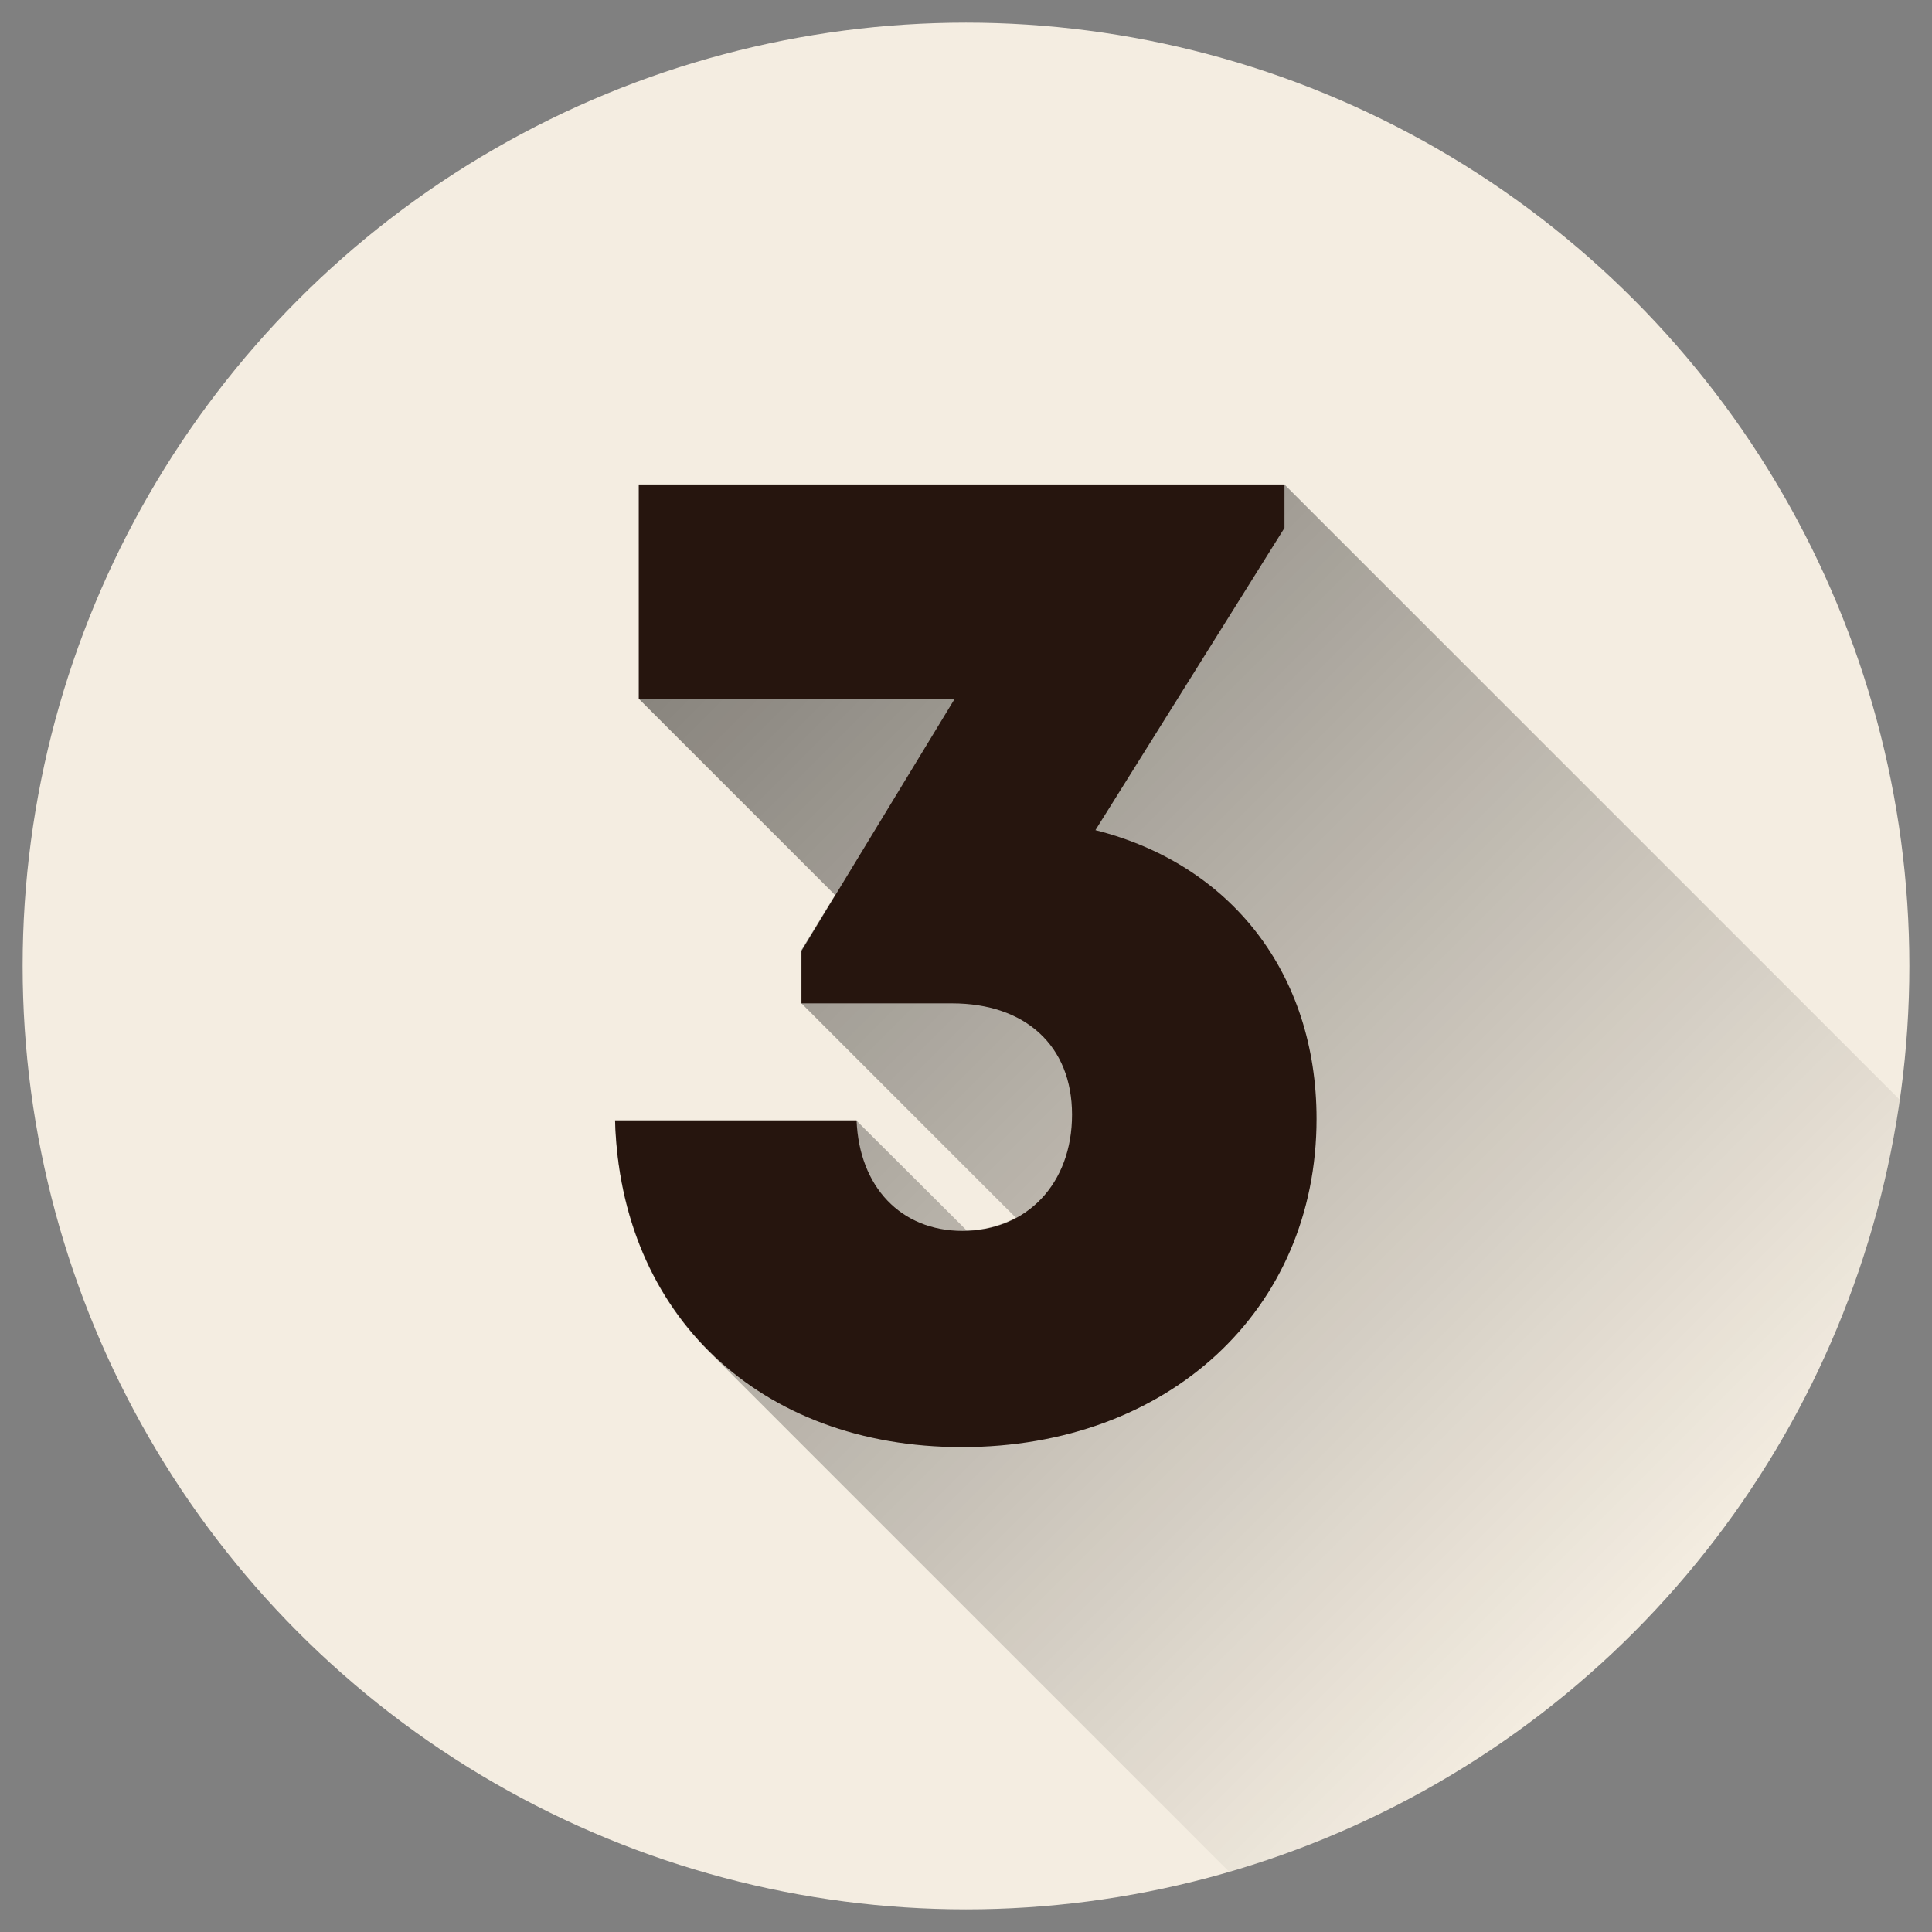 <svg xml:space="preserve" style="enable-background:new 0 0 512 512;" viewBox="0 0 512 512" y="0px" x="0px" xmlns:xlink="http://www.w3.org/1999/xlink" xmlns="http://www.w3.org/2000/svg" id="Layer_1" version="1.1">
<rect x="0" y="0" width="512" height="512" fill="#808080" stroke="none"/>
<style type="text/css">
	.st0{fill:#F4EDE1;}
	.st1{opacity:0.49;fill:url(#SVGID_1_);enable-background:new    ;}
	.st2{fill:#26150E;}
</style>
<circle r="250" cy="256" cx="256" class="st0"></circle>
<linearGradient gradientTransform="matrix(1 0 0 -1 0 513.276)" y2="90.948" x2="443.205" y1="374.862" x1="159.291" gradientUnits="userSpaceOnUse" id="SVGID_1_">
	<stop style="stop-color:#000000" offset="0"></stop>
	<stop style="stop-color:#000000;stop-opacity:0" offset="1"></stop>
</linearGradient>
<path d="M503.5,291.5L340.4,128.4H169.3v56.8l52,52l-9,14.7v13.9l56.9,56.9c-4,2.1-8.5,3.3-13,3.4L227,297h-64
	c0.7,25.1,9.8,46.2,25,61.3l137.8,137.8C418.9,469.1,489.6,389.4,503.5,291.5z" class="st1"></path>
<path d="M290.3,220c35.8,9,58.6,37.9,58.6,76.5c0,50.7-39.3,87-94,87c-53.6,0-90.4-35-91.9-86.6h64
	c0.7,17.6,11.7,29.3,28.1,29.3c17,0,29-12.5,29-30.8s-12.4-29.5-31.8-29.5h-39.9V252l40.6-66.8h-83.7v-56.8h171.1v11.5L290.3,220z" class="st2"></path>
</svg>
